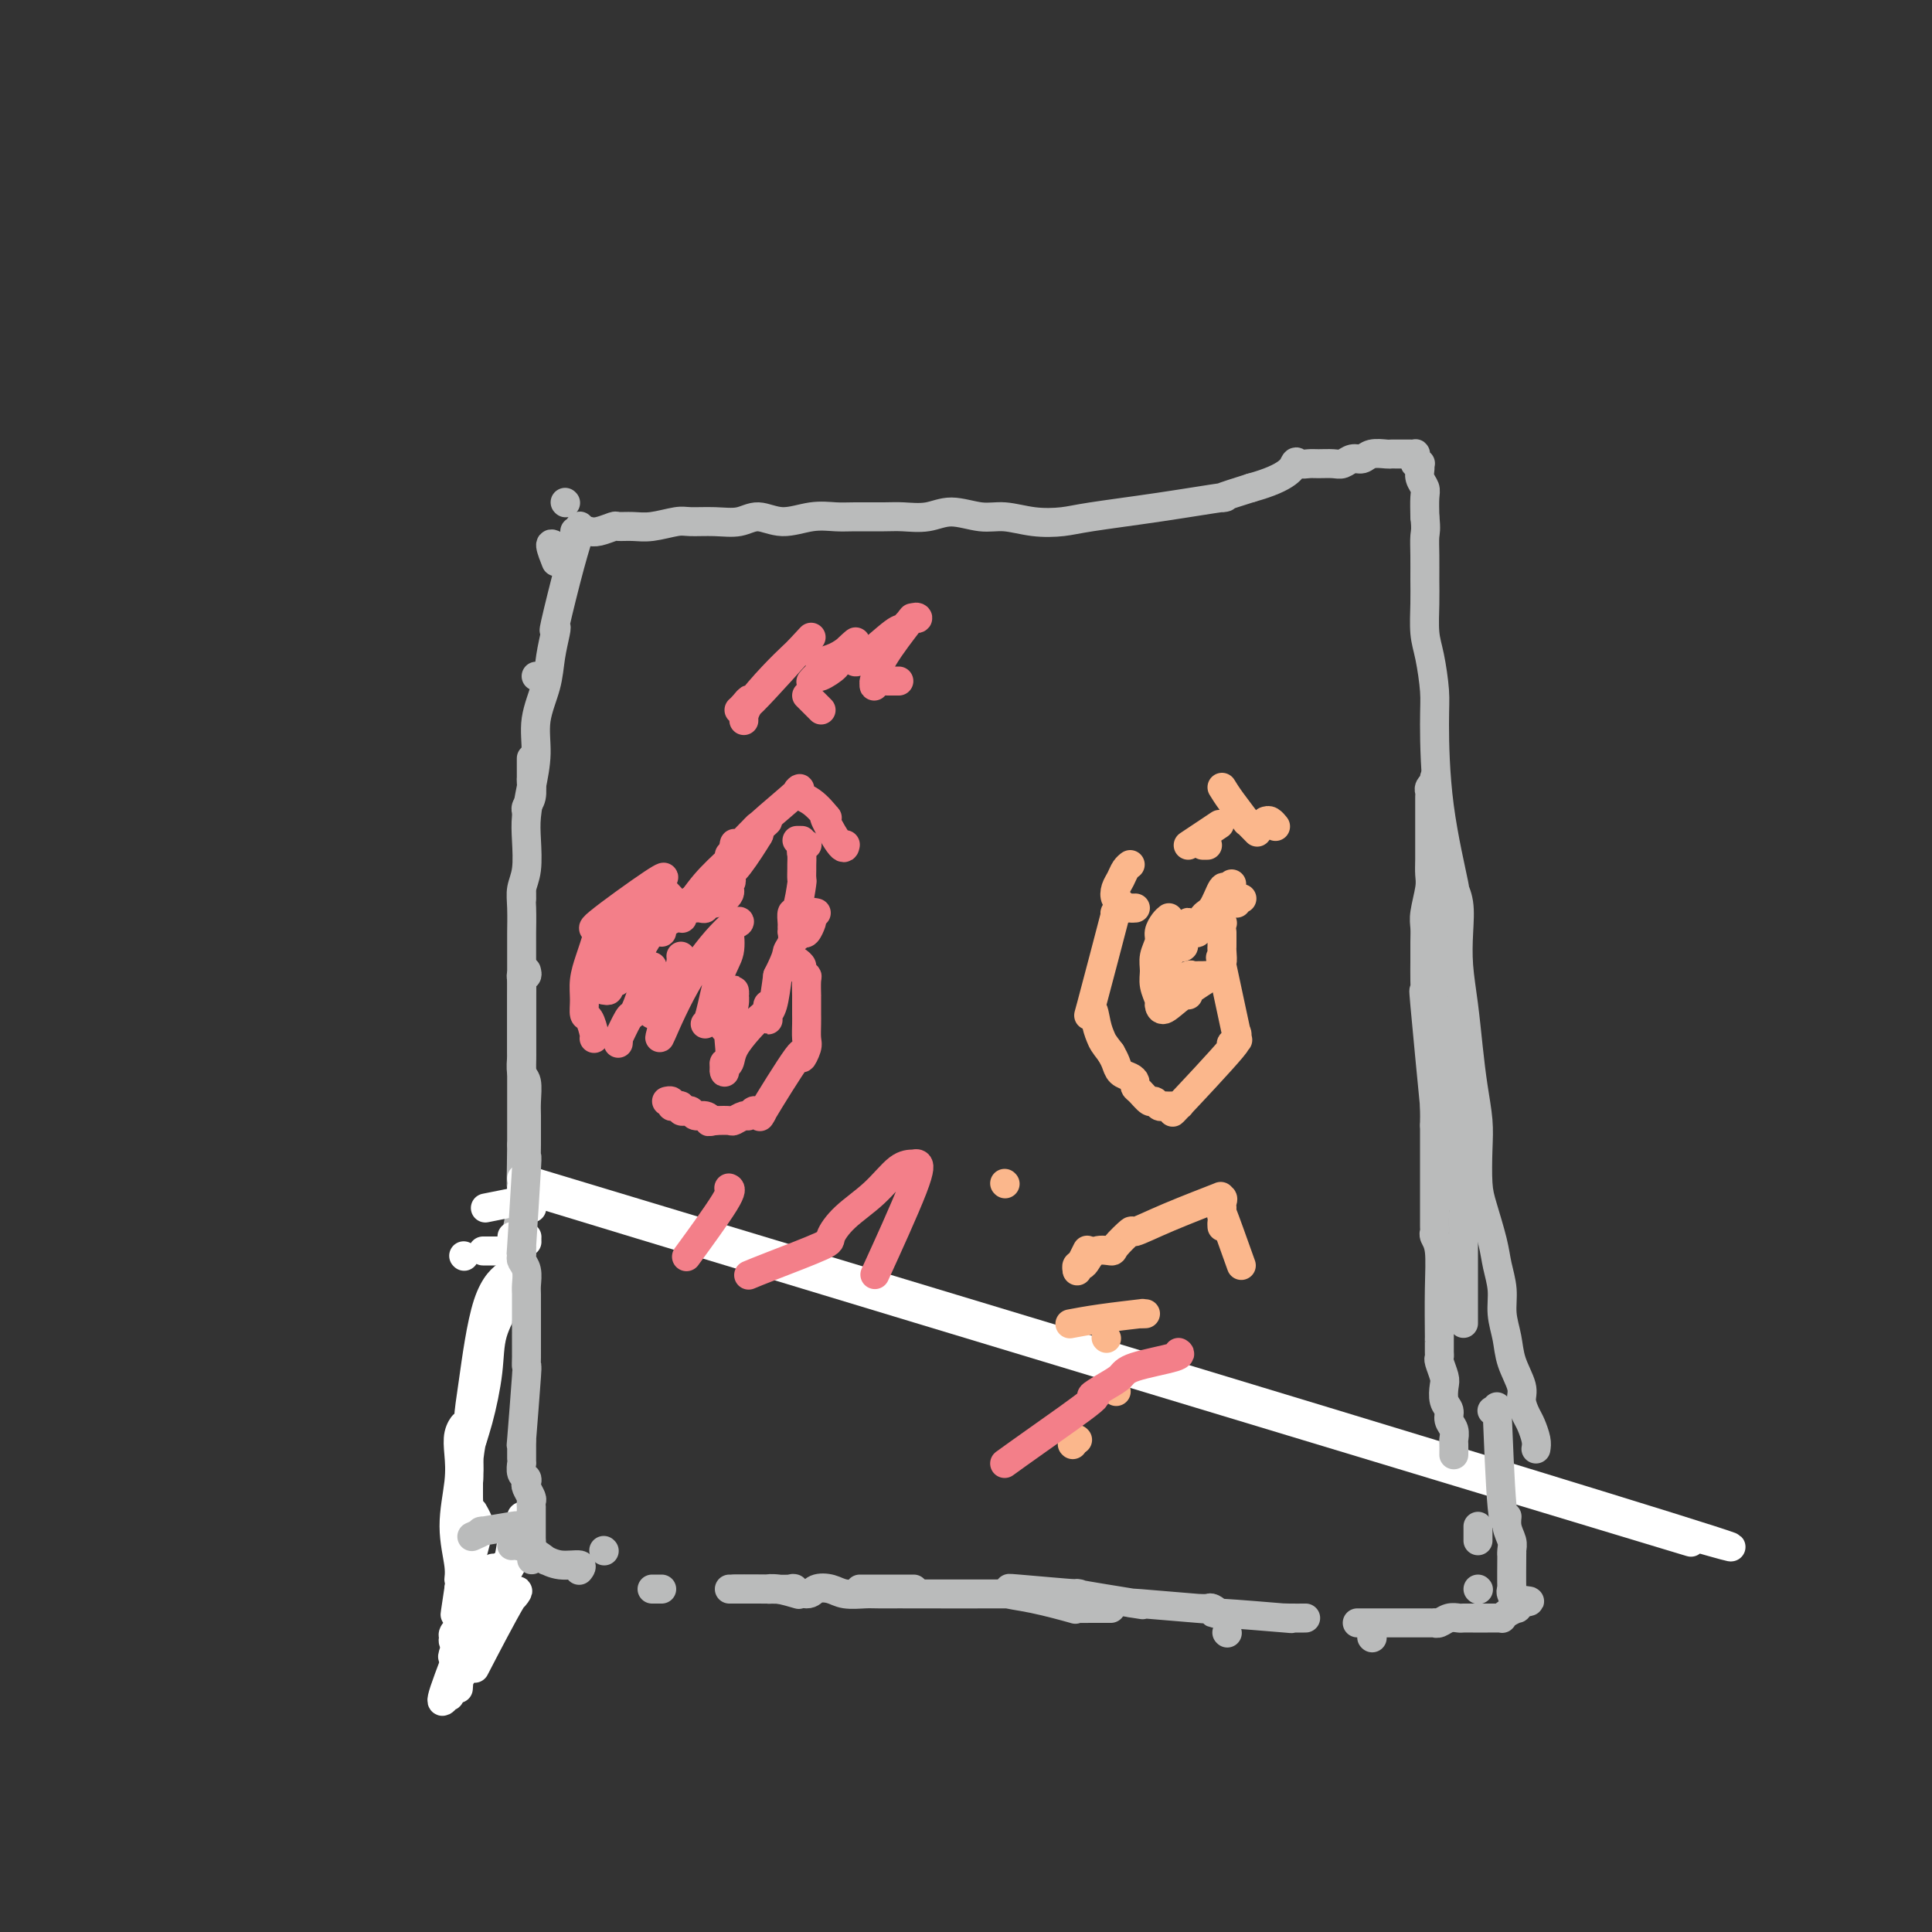<svg viewBox='0 0 400 400' version='1.1' xmlns='http://www.w3.org/2000/svg' xmlns:xlink='http://www.w3.org/1999/xlink'><rect x="0" y="0" width="400" height="400" fill="#333333" stroke="none"/><g fill='none' stroke='#BABBBB' stroke-width='6' stroke-linecap='round' stroke-linejoin='round'><path d='M119,110c0.432,0.112 0.865,0.224 1,0c0.135,-0.224 -0.027,-0.786 0,-1c0.027,-0.214 0.243,-0.082 0,1c-0.243,1.082 -0.944,3.113 -2,7c-1.056,3.887 -2.467,9.629 -3,12c-0.533,2.371 -0.189,1.370 0,1c0.189,-0.370 0.223,-0.110 0,1c-0.223,1.110 -0.704,3.072 -1,5c-0.296,1.928 -0.409,3.824 -1,6c-0.591,2.176 -1.661,4.631 -2,7c-0.339,2.369 0.054,4.650 0,7c-0.054,2.350 -0.554,4.768 -1,7c-0.446,2.232 -0.837,4.279 -1,6c-0.163,1.721 -0.096,3.117 0,5c0.096,1.883 0.222,4.254 0,6c-0.222,1.746 -0.792,2.869 -1,4c-0.208,1.131 -0.056,2.271 0,4c0.056,1.729 0.015,4.047 0,5c-0.015,0.953 -0.004,0.539 0,2c0.004,1.461 0.001,4.796 0,6c-0.001,1.204 -0.000,0.278 0,2c0.000,1.722 0.000,6.093 0,8c-0.000,1.907 -0.000,1.349 0,2c0.000,0.651 0.000,2.512 0,4c-0.000,1.488 -0.000,2.605 0,4c0.000,1.395 0.000,3.068 0,5c-0.000,1.932 -0.000,4.123 0,6c0.000,1.877 0.000,3.438 0,5'/><path d='M108,237c-0.166,11.956 -0.080,7.846 0,7c0.080,-0.846 0.155,1.571 0,4c-0.155,2.429 -0.538,4.868 -1,7c-0.462,2.132 -1.002,3.955 -1,5c0.002,1.045 0.548,1.311 0,3c-0.548,1.689 -2.188,4.800 -3,7c-0.812,2.200 -0.796,3.487 -1,5c-0.204,1.513 -0.628,3.251 -1,5c-0.372,1.749 -0.692,3.507 -1,5c-0.308,1.493 -0.604,2.720 -1,4c-0.396,1.280 -0.891,2.614 -1,4c-0.109,1.386 0.167,2.824 0,4c-0.167,1.176 -0.777,2.090 -1,3c-0.223,0.910 -0.060,1.815 0,3c0.060,1.185 0.017,2.650 0,4c-0.017,1.350 -0.008,2.583 0,4c0.008,1.417 0.016,3.017 0,4c-0.016,0.983 -0.057,1.351 0,2c0.057,0.649 0.212,1.581 0,3c-0.212,1.419 -0.793,3.325 -1,5c-0.207,1.675 -0.041,3.120 0,4c0.041,0.880 -0.041,1.195 0,2c0.041,0.805 0.207,2.099 0,3c-0.207,0.901 -0.788,1.409 -1,2c-0.212,0.591 -0.057,1.265 0,2c0.057,0.735 0.015,1.531 0,2c-0.015,0.469 -0.004,0.610 0,1c0.004,0.390 0.001,1.028 0,1c-0.001,-0.028 -0.000,-0.722 0,-1c0.000,-0.278 0.000,-0.139 0,0'/><path d='M117,104c0.000,0.000 0.100,0.100 0.1,0.1'/><path d='M120,111c0.347,-0.414 0.693,-0.829 1,-1c0.307,-0.171 0.574,-0.099 1,0c0.426,0.099 1.011,0.224 2,0c0.989,-0.224 2.383,-0.796 3,-1c0.617,-0.204 0.456,-0.041 1,0c0.544,0.041 1.792,-0.042 3,0c1.208,0.042 2.374,0.209 4,0c1.626,-0.209 3.711,-0.793 5,-1c1.289,-0.207 1.781,-0.037 3,0c1.219,0.037 3.164,-0.061 5,0c1.836,0.061 3.562,0.279 5,0c1.438,-0.279 2.587,-1.056 4,-1c1.413,0.056 3.088,0.943 5,1c1.912,0.057 4.061,-0.717 6,-1c1.939,-0.283 3.669,-0.074 5,0c1.331,0.074 2.261,0.015 4,0c1.739,-0.015 4.285,0.014 6,0c1.715,-0.014 2.600,-0.071 4,0c1.400,0.071 3.317,0.271 5,0c1.683,-0.271 3.132,-1.014 5,-1c1.868,0.014 4.155,0.786 6,1c1.845,0.214 3.248,-0.130 5,0c1.752,0.130 3.853,0.735 6,1c2.147,0.265 4.339,0.192 6,0c1.661,-0.192 2.790,-0.502 6,-1c3.210,-0.498 8.499,-1.185 14,-2c5.501,-0.815 11.212,-1.758 13,-2c1.788,-0.242 -0.346,0.217 0,0c0.346,-0.217 3.173,-1.108 6,-2'/><path d='M259,101c8.038,-2.215 8.633,-4.254 9,-5c0.367,-0.746 0.507,-0.199 1,0c0.493,0.199 1.339,0.049 2,0c0.661,-0.049 1.136,0.002 2,0c0.864,-0.002 2.117,-0.057 3,0c0.883,0.057 1.396,0.225 2,0c0.604,-0.225 1.300,-0.845 2,-1c0.700,-0.155 1.406,0.155 2,0c0.594,-0.155 1.076,-0.773 2,-1c0.924,-0.227 2.289,-0.061 3,0c0.711,0.061 0.768,0.016 1,0c0.232,-0.016 0.640,-0.004 1,0c0.360,0.004 0.671,0.000 1,0c0.329,-0.000 0.677,0.003 1,0c0.323,-0.003 0.621,-0.011 1,0c0.379,0.011 0.837,0.042 1,0c0.163,-0.042 0.029,-0.155 0,0c-0.029,0.155 0.045,0.580 0,1c-0.045,0.420 -0.209,0.836 0,1c0.209,0.164 0.792,0.075 1,0c0.208,-0.075 0.042,-0.135 0,0c-0.042,0.135 0.041,0.464 0,1c-0.041,0.536 -0.207,1.278 0,2c0.207,0.722 0.786,1.425 1,2c0.214,0.575 0.061,1.021 0,2c-0.061,0.979 -0.031,2.489 0,4'/><path d='M295,107c0.309,2.740 0.082,3.089 0,4c-0.082,0.911 -0.019,2.383 0,4c0.019,1.617 -0.005,3.381 0,5c0.005,1.619 0.040,3.095 0,5c-0.040,1.905 -0.154,4.239 0,6c0.154,1.761 0.575,2.947 1,5c0.425,2.053 0.855,4.971 1,7c0.145,2.029 0.004,3.167 0,7c-0.004,3.833 0.129,10.361 1,17c0.871,6.639 2.481,13.389 3,16c0.519,2.611 -0.054,1.083 0,1c0.054,-0.083 0.736,1.280 1,3c0.264,1.720 0.112,3.798 0,6c-0.112,2.202 -0.184,4.527 0,7c0.184,2.473 0.624,5.092 1,8c0.376,2.908 0.689,6.105 1,9c0.311,2.895 0.621,5.489 1,8c0.379,2.511 0.826,4.940 1,7c0.174,2.060 0.074,3.750 0,6c-0.074,2.250 -0.121,5.059 0,7c0.121,1.941 0.410,3.015 1,5c0.590,1.985 1.482,4.883 2,7c0.518,2.117 0.662,3.454 1,5c0.338,1.546 0.869,3.303 1,5c0.131,1.697 -0.137,3.335 0,5c0.137,1.665 0.681,3.356 1,5c0.319,1.644 0.414,3.240 1,5c0.586,1.760 1.663,3.682 2,5c0.337,1.318 -0.067,2.030 0,3c0.067,0.970 0.606,2.198 1,3c0.394,0.802 0.645,1.177 1,2c0.355,0.823 0.816,2.092 1,3c0.184,0.908 0.092,1.454 0,2'/></g>
<g fill='none' stroke='#FFFFFF' stroke-width='6' stroke-linecap='round' stroke-linejoin='round'><path d='M108,244c79.949,24.132 159.898,48.265 208,63c48.102,14.735 64.357,20.073 0,1c-64.357,-19.073 -209.327,-62.558 -208,-62c1.327,0.558 148.951,45.159 208,63c59.049,17.841 29.525,8.920 0,0'/><path d='M107,262c0.115,0.424 0.230,0.848 0,1c-0.230,0.152 -0.806,0.030 -1,0c-0.194,-0.030 -0.005,0.030 0,1c0.005,0.970 -0.174,2.850 -1,5c-0.826,2.150 -2.298,4.571 -3,7c-0.702,2.429 -0.633,4.865 -1,8c-0.367,3.135 -1.170,6.968 -2,10c-0.830,3.032 -1.686,5.262 -2,7c-0.314,1.738 -0.084,2.984 0,4c0.084,1.016 0.022,1.803 0,2c-0.022,0.197 -0.006,-0.195 0,0c0.006,0.195 0.001,0.976 0,1c-0.001,0.024 0.002,-0.709 0,-1c-0.002,-0.291 -0.007,-0.139 0,-1c0.007,-0.861 0.027,-2.736 0,-5c-0.027,-2.264 -0.101,-4.919 0,-7c0.101,-2.081 0.377,-3.588 1,-8c0.623,-4.412 1.595,-11.728 3,-16c1.405,-4.272 3.245,-5.501 4,-6c0.755,-0.499 0.424,-0.270 0,0c-0.424,0.270 -0.942,0.581 -1,1c-0.058,0.419 0.345,0.947 0,2c-0.345,1.053 -1.436,2.631 -2,5c-0.564,2.369 -0.600,5.529 -1,9c-0.400,3.471 -1.165,7.254 -2,11c-0.835,3.746 -1.740,7.456 -2,11c-0.260,3.544 0.124,6.922 0,10c-0.124,3.078 -0.755,5.856 -1,8c-0.245,2.144 -0.104,3.654 0,5c0.104,1.346 0.173,2.527 0,3c-0.173,0.473 -0.586,0.236 -1,0'/><path d='M95,329c-1.542,10.154 -0.395,3.039 0,0c0.395,-3.039 0.040,-2.003 0,-2c-0.040,0.003 0.237,-1.028 0,-3c-0.237,-1.972 -0.988,-4.887 -1,-8c-0.012,-3.113 0.714,-6.424 1,-9c0.286,-2.576 0.133,-4.416 0,-6c-0.133,-1.584 -0.246,-2.913 0,-4c0.246,-1.087 0.851,-1.934 1,-2c0.149,-0.066 -0.156,0.648 0,2c0.156,1.352 0.775,3.341 1,5c0.225,1.659 0.057,2.986 0,5c-0.057,2.014 -0.001,4.714 0,7c0.001,2.286 -0.052,4.158 0,6c0.052,1.842 0.210,3.654 0,5c-0.210,1.346 -0.789,2.228 -1,3c-0.211,0.772 -0.053,1.436 0,2c0.053,0.564 0.000,1.029 0,1c-0.000,-0.029 0.053,-0.553 0,-1c-0.053,-0.447 -0.210,-0.818 0,-1c0.210,-0.182 0.788,-0.175 1,-1c0.212,-0.825 0.057,-2.480 0,-4c-0.057,-1.520 -0.015,-2.904 0,-4c0.015,-1.096 0.004,-1.905 0,-2c-0.004,-0.095 -0.001,0.524 0,1c0.001,0.476 0.000,0.809 0,1c-0.000,0.191 -0.000,0.239 0,1c0.000,0.761 0.000,2.235 0,3c-0.000,0.765 -0.000,0.821 0,1c0.000,0.179 0.000,0.480 0,1c-0.000,0.520 -0.000,1.260 0,2'/><path d='M97,328c-0.000,1.466 -0.001,1.131 0,1c0.001,-0.131 0.003,-0.057 0,0c-0.003,0.057 -0.011,0.096 0,0c0.011,-0.096 0.043,-0.329 0,-1c-0.043,-0.671 -0.159,-1.782 0,-3c0.159,-1.218 0.594,-2.545 1,-4c0.406,-1.455 0.784,-3.040 1,-4c0.216,-0.960 0.269,-1.295 0,-2c-0.269,-0.705 -0.860,-1.778 -1,-2c-0.140,-0.222 0.173,0.409 0,1c-0.173,0.591 -0.831,1.143 -1,2c-0.169,0.857 0.151,2.020 0,4c-0.151,1.980 -0.772,4.778 -1,7c-0.228,2.222 -0.061,3.867 0,5c0.061,1.133 0.018,1.752 0,2c-0.018,0.248 -0.009,0.124 0,0'/><path d='M98,329c-0.030,-0.053 -0.061,-0.106 0,0c0.061,0.106 0.212,0.371 0,1c-0.212,0.629 -0.789,1.621 -1,3c-0.211,1.379 -0.057,3.144 0,4c0.057,0.856 0.015,0.802 0,1c-0.015,0.198 -0.004,0.649 0,1c0.004,0.351 0.001,0.603 0,1c-0.001,0.397 -0.000,0.941 0,1c0.000,0.059 -0.000,-0.366 0,-1c0.000,-0.634 0.001,-1.477 0,-2c-0.001,-0.523 -0.004,-0.727 0,-1c0.004,-0.273 0.016,-0.617 0,-1c-0.016,-0.383 -0.061,-0.807 0,-1c0.061,-0.193 0.226,-0.154 0,0c-0.226,0.154 -0.845,0.424 -1,1c-0.155,0.576 0.155,1.458 0,2c-0.155,0.542 -0.774,0.745 -1,1c-0.226,0.255 -0.061,0.562 0,1c0.061,0.438 0.016,1.007 0,1c-0.016,-0.007 -0.004,-0.590 0,-1c0.004,-0.410 0.001,-0.646 0,-1c-0.001,-0.354 -0.000,-0.826 0,-1c0.000,-0.174 0.000,-0.050 0,0c-0.000,0.050 -0.000,0.025 0,0'/><path d='M95,338c-0.323,0.089 -0.132,1.311 0,2c0.132,0.689 0.203,0.845 0,1c-0.203,0.155 -0.682,0.308 -1,1c-0.318,0.692 -0.477,1.923 0,0c0.477,-1.923 1.588,-6.999 2,-9c0.412,-2.001 0.124,-0.929 0,0c-0.124,0.929 -0.086,1.713 0,1c0.086,-0.713 0.219,-2.923 0,0c-0.219,2.923 -0.790,10.979 -1,14c-0.210,3.021 -0.060,1.006 0,0c0.060,-1.006 0.030,-1.003 0,-1'/><path d='M95,347c0.357,1.228 1.748,-2.701 2,-4c0.252,-1.299 -0.637,0.032 0,-1c0.637,-1.032 2.800,-4.427 4,-7c1.200,-2.573 1.436,-4.324 2,-6c0.564,-1.676 1.457,-3.276 2,-5c0.543,-1.724 0.735,-3.571 1,-5c0.265,-1.429 0.604,-2.439 1,-3c0.396,-0.561 0.851,-0.674 1,-1c0.149,-0.326 -0.008,-0.866 0,-1c0.008,-0.134 0.182,0.137 0,1c-0.182,0.863 -0.721,2.318 -2,6c-1.279,3.682 -3.298,9.591 -4,12c-0.702,2.409 -0.087,1.318 0,1c0.087,-0.318 -0.355,0.135 -1,1c-0.645,0.865 -1.494,2.140 -2,3c-0.506,0.860 -0.670,1.306 -1,2c-0.330,0.694 -0.826,1.638 -1,2c-0.174,0.362 -0.028,0.142 0,0c0.028,-0.142 -0.064,-0.206 0,-1c0.064,-0.794 0.285,-2.317 0,-2c-0.285,0.317 -1.076,2.476 1,-1c2.076,-3.476 7.019,-12.586 9,-16c1.981,-3.414 1.001,-1.132 0,0c-1.001,1.132 -2.022,1.114 -4,3c-1.978,1.886 -4.911,5.677 -6,7c-1.089,1.323 -0.333,0.179 0,0c0.333,-0.179 0.244,0.606 0,1c-0.244,0.394 -0.641,0.398 -1,1c-0.359,0.602 -0.679,1.801 -1,3'/><path d='M95,337c-1.796,2.506 -0.287,1.272 0,1c0.287,-0.272 -0.649,0.418 -1,1c-0.351,0.582 -0.117,1.058 0,1c0.117,-0.058 0.119,-0.648 0,-1c-0.119,-0.352 -0.358,-0.465 0,-1c0.358,-0.535 1.312,-1.490 2,-3c0.688,-1.510 1.109,-3.574 2,-5c0.891,-1.426 2.252,-2.212 3,-3c0.748,-0.788 0.883,-1.577 1,-2c0.117,-0.423 0.218,-0.480 0,0c-0.218,0.480 -0.753,1.499 -2,4c-1.247,2.501 -3.207,6.486 -4,8c-0.793,1.514 -0.419,0.559 0,0c0.419,-0.559 0.883,-0.722 0,2c-0.883,2.722 -3.114,8.329 -4,11c-0.886,2.671 -0.427,2.406 0,2c0.427,-0.406 0.823,-0.954 1,-1c0.177,-0.046 0.136,0.409 0,0c-0.136,-0.409 -0.367,-1.680 0,-3c0.367,-1.320 1.331,-2.687 2,-4c0.669,-1.313 1.044,-2.571 2,-4c0.956,-1.429 2.493,-3.027 3,-4c0.507,-0.973 -0.014,-1.319 1,-2c1.014,-0.681 3.565,-1.696 5,-3c1.435,-1.304 1.756,-2.896 0,0c-1.756,2.896 -5.588,10.280 -7,13c-1.412,2.720 -0.403,0.777 0,0c0.403,-0.777 0.202,-0.389 0,0'/><path d='M110,248c0.000,0.000 0.100,0.100 0.1,0.1'/><path d='M96,260c0.000,0.000 0.100,0.100 0.1,0.1'/><path d='M109,257c0.000,0.000 0.100,0.100 0.1,0.1'/><path d='M106,256c0.000,0.000 0.100,0.100 0.1,0.1'/><path d='M100,259c0.339,0.000 0.679,0.000 1,0c0.321,0.000 0.625,0.000 1,0c0.375,0.000 0.821,0.000 1,0c0.179,0.000 0.089,0.000 0,0'/><path d='M108,255c0.000,0.000 0.100,0.100 0.1,0.1'/><path d='M111,248c-1.556,0.311 -3.111,0.622 -5,1c-1.889,0.378 -4.111,0.822 -5,1c-0.889,0.178 -0.444,0.089 0,0'/><path d='M107,257c0.000,-0.417 0.000,-0.833 0,-1c0.000,-0.167 0.000,-0.083 0,0'/><path d='M107,249c-0.417,0.000 -0.833,0.000 -1,0c-0.167,0.000 -0.083,0.000 0,0'/><path d='M111,245c-0.417,0.417 -0.833,0.833 -1,1c-0.167,0.167 -0.083,0.083 0,0'/><path d='M110,248c0.422,0.000 0.844,0.000 1,0c0.156,0.000 0.044,0.000 0,0c-0.044,-0.000 -0.022,0.000 0,0'/><path d='M110,250c0.000,0.000 0.100,0.100 0.1,0.1'/><path d='M109,256c0.000,0.000 0.100,0.100 0.1,0.1'/></g>
<g fill='none' stroke='#BABBBB' stroke-width='6' stroke-linecap='round' stroke-linejoin='round'><path d='M115,113c-0.536,-0.339 -1.071,-0.679 -1,0c0.071,0.679 0.750,2.375 1,3c0.250,0.625 0.071,0.179 0,0c-0.071,-0.179 -0.036,-0.089 0,0'/><path d='M111,140c0.000,0.000 0.000,0.000 0,0c0.000,0.000 0.000,0.000 0,0'/><path d='M110,157c0.001,0.367 0.001,0.735 0,1c-0.001,0.265 -0.004,0.428 0,1c0.004,0.572 0.015,1.555 0,2c-0.015,0.445 -0.057,0.354 0,1c0.057,0.646 0.211,2.029 0,3c-0.211,0.971 -0.788,1.531 -1,2c-0.212,0.469 -0.061,0.848 0,1c0.061,0.152 0.030,0.076 0,0'/><path d='M108,185c0.000,0.417 0.000,0.833 0,1c0.000,0.167 0.000,0.083 0,0'/><path d='M109,201c0.113,0.428 0.226,0.855 0,1c-0.226,0.145 -0.793,0.006 -1,0c-0.207,-0.006 -0.056,0.121 0,1c0.056,0.879 0.015,2.512 0,3c-0.015,0.488 -0.004,-0.168 0,0c0.004,0.168 0.001,1.160 0,2c-0.001,0.840 0.000,1.529 0,2c-0.000,0.471 -0.001,0.725 0,1c0.001,0.275 0.004,0.571 0,2c-0.004,1.429 -0.015,3.989 0,5c0.015,1.011 0.057,0.472 0,1c-0.057,0.528 -0.211,2.123 0,3c0.211,0.877 0.789,1.038 1,2c0.211,0.962 0.056,2.727 0,4c-0.056,1.273 -0.014,2.056 0,3c0.014,0.944 0.000,2.051 0,3c-0.000,0.949 0.014,1.741 0,3c-0.014,1.259 -0.056,2.986 0,3c0.056,0.014 0.211,-1.686 0,2c-0.211,3.686 -0.788,12.756 -1,16c-0.212,3.244 -0.058,0.661 0,0c0.058,-0.661 0.019,0.598 0,1c-0.019,0.402 -0.019,-0.054 0,0c0.019,0.054 0.058,0.618 0,1c-0.058,0.382 -0.212,0.580 0,1c0.212,0.420 0.789,1.060 1,2c0.211,0.940 0.057,2.180 0,3c-0.057,0.820 -0.015,1.221 0,2c0.015,0.779 0.004,1.937 0,3c-0.004,1.063 -0.002,2.032 0,3'/><path d='M109,274c0.000,11.586 0.001,4.051 0,2c-0.001,-2.051 -0.004,1.380 0,3c0.004,1.620 0.015,1.427 0,2c-0.015,0.573 -0.057,1.912 0,2c0.057,0.088 0.211,-1.073 0,2c-0.211,3.073 -0.789,10.382 -1,13c-0.211,2.618 -0.057,0.547 0,0c0.057,-0.547 0.015,0.432 0,1c-0.015,0.568 -0.004,0.725 0,1c0.004,0.275 0.000,0.669 0,1c-0.000,0.331 0.004,0.599 0,1c-0.004,0.401 -0.015,0.934 0,1c0.015,0.066 0.056,-0.334 0,0c-0.056,0.334 -0.207,1.403 0,2c0.207,0.597 0.774,0.723 1,1c0.226,0.277 0.113,0.705 0,1c-0.113,0.295 -0.226,0.456 0,1c0.226,0.544 0.793,1.469 1,2c0.207,0.531 0.056,0.667 0,1c-0.056,0.333 -0.015,0.862 0,1c0.015,0.138 0.004,-0.117 0,0c-0.004,0.117 -0.001,0.605 0,1c0.001,0.395 0.000,0.696 0,1c-0.000,0.304 -0.000,0.609 0,1c0.000,0.391 0.000,0.868 0,1c-0.000,0.132 -0.000,-0.080 0,0c0.000,0.080 0.000,0.451 0,1c-0.000,0.549 -0.000,1.274 0,2'/><path d='M110,319c0.155,7.190 0.042,2.667 0,1c-0.042,-1.667 -0.012,-0.476 0,0c0.012,0.476 0.006,0.238 0,0'/><path d='M110,320c0.000,0.000 0.100,0.100 0.1,0.1'/><path d='M125,321c0.000,0.000 0.100,0.100 0.1,0.1'/><path d='M152,329c1.299,-0.010 2.598,-0.020 5,0c2.402,0.020 5.907,0.071 7,0c1.093,-0.071 -0.225,-0.264 0,0c0.225,0.264 1.993,0.985 3,1c1.007,0.015 1.253,-0.675 2,-1c0.747,-0.325 1.995,-0.283 3,0c1.005,0.283 1.768,0.808 3,1c1.232,0.192 2.932,0.052 4,0c1.068,-0.052 1.504,-0.014 3,0c1.496,0.014 4.051,0.006 4,0c-0.051,-0.006 -2.709,-0.008 2,0c4.709,0.008 16.785,0.027 21,0c4.215,-0.027 0.571,-0.098 0,0c-0.571,0.098 1.933,0.366 5,1c3.067,0.634 6.699,1.634 8,2c1.301,0.366 0.272,0.098 0,0c-0.272,-0.098 0.215,-0.026 1,0c0.785,0.026 1.870,0.007 3,0c1.130,-0.007 2.304,-0.002 3,0c0.696,0.002 0.913,0.001 1,0c0.087,-0.001 0.043,-0.000 0,0'/><path d='M254,338c0.000,0.000 0.100,0.100 0.1,0.1'/><path d='M284,339c0.000,0.000 0.100,0.100 0.1,0.1'/><path d='M107,316c0.273,-0.121 0.545,-0.242 -1,0c-1.545,0.242 -4.909,0.848 -6,1c-1.091,0.152 0.091,-0.152 0,0c-0.091,0.152 -1.455,0.758 -2,1c-0.545,0.242 -0.273,0.121 0,0'/><path d='M106,320c-0.048,0.013 -0.095,0.027 0,0c0.095,-0.027 0.334,-0.094 1,0c0.666,0.094 1.759,0.350 3,1c1.241,0.650 2.630,1.695 3,2c0.370,0.305 -0.279,-0.128 0,0c0.279,0.128 1.487,0.818 3,1c1.513,0.182 3.330,-0.143 4,0c0.670,0.143 0.191,0.755 0,1c-0.191,0.245 -0.096,0.122 0,0'/><path d='M135,329c0.311,0.000 0.622,0.000 1,0c0.378,0.000 0.822,0.000 1,0c0.178,0.000 0.089,0.000 0,0'/><path d='M151,329c0.694,0.002 1.388,0.004 3,0c1.612,-0.004 4.141,-0.015 5,0c0.859,0.015 0.048,0.057 0,0c-0.048,-0.057 0.668,-0.211 2,0c1.332,0.211 3.282,0.788 4,1c0.718,0.212 0.205,0.061 0,0c-0.205,-0.061 -0.103,-0.030 0,0'/><path d='M178,329c0.698,0.000 1.396,0.000 3,0c1.604,0.000 4.115,0.000 5,0c0.885,0.000 0.144,0.000 0,0c-0.144,0.000 0.307,0.000 1,0c0.693,0.000 1.626,-0.000 2,0c0.374,0.000 0.187,0.000 0,0'/><path d='M210,329c-1.033,-0.129 -2.065,-0.259 1,0c3.065,0.259 10.228,0.905 12,1c1.772,0.095 -1.848,-0.363 0,0c1.848,0.363 9.164,1.547 12,2c2.836,0.453 1.193,0.174 0,0c-1.193,-0.174 -1.934,-0.242 1,0c2.934,0.242 9.545,0.796 12,1c2.455,0.204 0.755,0.059 0,0c-0.755,-0.059 -0.566,-0.031 0,0c0.566,0.031 1.507,0.065 2,0c0.493,-0.065 0.537,-0.228 1,0c0.463,0.228 1.344,0.846 1,1c-0.344,0.154 -1.913,-0.155 1,0c2.913,0.155 10.308,0.774 13,1c2.692,0.226 0.680,0.061 0,0c-0.680,-0.061 -0.029,-0.016 1,0c1.029,0.016 2.437,0.005 3,0c0.563,-0.005 0.282,-0.002 0,0'/><path d='M281,336c0.325,-0.000 0.651,-0.000 1,0c0.349,0.000 0.723,0.000 1,0c0.277,-0.000 0.459,-0.000 1,0c0.541,0.000 1.441,0.000 4,0c2.559,-0.000 6.776,-0.000 8,0c1.224,0.000 -0.545,0.001 -1,0c-0.455,-0.001 0.406,-0.004 1,0c0.594,0.004 0.923,0.015 1,0c0.077,-0.015 -0.097,-0.057 0,0c0.097,0.057 0.463,0.211 1,0c0.537,-0.211 1.243,-0.789 2,-1c0.757,-0.211 1.565,-0.057 2,0c0.435,0.057 0.497,0.015 1,0c0.503,-0.015 1.448,-0.004 2,0c0.552,0.004 0.712,0.001 1,0c0.288,-0.001 0.704,0.000 1,0c0.296,-0.000 0.473,-0.003 1,0c0.527,0.003 1.402,0.011 2,0c0.598,-0.011 0.917,-0.041 1,0c0.083,0.041 -0.069,0.152 0,0c0.069,-0.152 0.359,-0.566 1,-1c0.641,-0.434 1.634,-0.886 2,-1c0.366,-0.114 0.105,0.110 0,0c-0.105,-0.110 -0.052,-0.555 0,-1'/><path d='M314,332c5.166,-0.693 1.580,-0.426 0,-1c-1.580,-0.574 -1.156,-1.988 -1,-2c0.156,-0.012 0.043,1.379 0,0c-0.043,-1.379 -0.015,-5.527 0,-7c0.015,-1.473 0.019,-0.272 0,0c-0.019,0.272 -0.060,-0.385 0,-1c0.060,-0.615 0.223,-1.189 0,-2c-0.223,-0.811 -0.830,-1.858 -1,-3c-0.170,-1.142 0.099,-2.380 0,-2c-0.099,0.380 -0.566,2.379 -1,-2c-0.434,-4.379 -0.834,-15.135 -1,-19c-0.166,-3.865 -0.096,-0.840 0,0c0.096,0.840 0.218,-0.505 0,-1c-0.218,-0.495 -0.777,-0.142 -1,0c-0.223,0.142 -0.112,0.071 0,0'/><path d='M303,274c-0.000,-0.899 -0.000,-1.798 0,-4c0.000,-2.202 0.000,-5.708 0,-7c-0.000,-1.292 -0.000,-0.372 0,0c0.000,0.372 0.000,0.194 0,0c-0.000,-0.194 -0.000,-0.406 0,-1c0.000,-0.594 0.000,-1.572 0,-2c-0.000,-0.428 -0.000,-0.308 0,-1c0.000,-0.692 0.001,-2.198 0,-3c-0.001,-0.802 -0.004,-0.902 0,-1c0.004,-0.098 0.015,-0.196 0,-1c-0.015,-0.804 -0.057,-2.314 0,-3c0.057,-0.686 0.211,-0.547 0,-1c-0.211,-0.453 -0.789,-1.497 -1,-5c-0.211,-3.503 -0.057,-9.466 0,-11c0.057,-1.534 0.015,1.360 0,2c-0.015,0.640 -0.004,-0.974 0,-3c0.004,-2.026 0.002,-4.462 0,-5c-0.002,-0.538 -0.004,0.823 0,1c0.004,0.177 0.015,-0.830 0,-1c-0.015,-0.170 -0.057,0.497 0,0c0.057,-0.497 0.213,-2.157 0,-5c-0.213,-2.843 -0.793,-6.870 -1,-8c-0.207,-1.130 -0.040,0.637 0,0c0.040,-0.637 -0.046,-3.678 0,-5c0.046,-1.322 0.223,-0.923 0,-1c-0.223,-0.077 -0.847,-0.628 -1,-1c-0.153,-0.372 0.165,-0.564 0,-1c-0.165,-0.436 -0.814,-1.118 -1,-2c-0.186,-0.882 0.090,-1.966 0,-3c-0.090,-1.034 -0.545,-2.017 -1,-3'/><path d='M298,199c-0.774,-12.470 -0.207,-6.147 0,-3c0.207,3.147 0.056,3.116 0,-2c-0.056,-5.116 -0.015,-15.318 0,-19c0.015,-3.682 0.004,-0.842 0,0c-0.004,0.842 -0.001,-0.312 0,-1c0.001,-0.688 0.000,-0.911 0,-1c-0.000,-0.089 -0.000,-0.045 0,0'/><path d='M297,161c-0.030,0.447 -0.061,0.893 0,1c0.061,0.107 0.212,-0.126 0,0c-0.212,0.126 -0.789,0.610 -1,1c-0.211,0.390 -0.057,0.685 0,1c0.057,0.315 0.015,0.651 0,1c-0.015,0.349 -0.004,0.713 0,1c0.004,0.287 0.001,0.499 0,1c-0.001,0.501 -0.000,1.292 0,2c0.000,0.708 -0.000,1.334 0,2c0.000,0.666 0.001,1.373 0,2c-0.001,0.627 -0.004,1.176 0,2c0.004,0.824 0.015,1.925 0,3c-0.015,1.075 -0.057,2.124 0,3c0.057,0.876 0.211,1.578 0,3c-0.211,1.422 -0.789,3.565 -1,5c-0.211,1.435 -0.056,2.161 0,3c0.056,0.839 0.013,1.791 0,3c-0.013,1.209 0.004,2.677 0,4c-0.004,1.323 -0.029,2.503 0,4c0.029,1.497 0.113,3.311 0,3c-0.113,-0.311 -0.423,-2.746 0,2c0.423,4.746 1.577,16.672 2,21c0.423,4.328 0.113,1.057 0,0c-0.113,-1.057 -0.031,0.100 0,1c0.031,0.900 0.009,1.543 0,2c-0.009,0.457 -0.004,0.729 0,1'/><path d='M297,233c0.000,11.863 0.000,5.520 0,4c-0.000,-1.520 -0.000,1.785 0,3c0.000,1.215 0.000,0.342 0,1c-0.000,0.658 -0.000,2.848 0,4c0.000,1.152 0.000,1.264 0,2c-0.000,0.736 -0.001,2.094 0,3c0.001,0.906 0.004,1.359 0,2c-0.004,0.641 -0.015,1.471 0,2c0.015,0.529 0.057,0.756 0,1c-0.057,0.244 -0.211,0.506 0,1c0.211,0.494 0.789,1.221 1,3c0.211,1.779 0.057,4.609 0,8c-0.057,3.391 -0.015,7.342 0,9c0.015,1.658 0.004,1.022 0,1c-0.004,-0.022 -0.002,0.570 0,1c0.002,0.430 0.004,0.700 0,1c-0.004,0.300 -0.015,0.632 0,1c0.015,0.368 0.055,0.774 0,1c-0.055,0.226 -0.207,0.273 0,1c0.207,0.727 0.772,2.134 1,3c0.228,0.866 0.117,1.190 0,2c-0.117,0.810 -0.242,2.105 0,3c0.242,0.895 0.849,1.390 1,2c0.151,0.610 -0.156,1.334 0,2c0.156,0.666 0.774,1.275 1,2c0.226,0.725 0.061,1.565 0,2c-0.061,0.435 -0.016,0.463 0,1c0.016,0.537 0.005,1.582 0,2c-0.005,0.418 -0.002,0.209 0,0'/><path d='M306,316c0.000,0.339 0.000,0.679 0,1c0.000,0.321 0.000,0.625 0,1c0.000,0.375 0.000,0.821 0,1c-0.000,0.179 0.000,0.089 0,0'/><path d='M306,329c0.000,0.000 0.100,0.100 0.1,0.1'/></g>
<g fill='none' stroke='#F37F89' stroke-width='6' stroke-linecap='round' stroke-linejoin='round'><path d='M153,175c0.000,0.000 0.100,0.100 0.1,0.1'/><path d='M151,177c-0.117,0.758 -0.235,1.515 0,1c0.235,-0.515 0.822,-2.304 1,-3c0.178,-0.696 -0.053,-0.299 0,0c0.053,0.299 0.390,0.501 1,0c0.610,-0.501 1.491,-1.706 4,-4c2.509,-2.294 6.645,-5.676 8,-7c1.355,-1.324 -0.070,-0.591 0,0c0.070,0.591 1.637,1.039 3,2c1.363,0.961 2.523,2.436 3,3c0.477,0.564 0.271,0.218 0,0c-0.271,-0.218 -0.609,-0.307 0,1c0.609,1.307 2.163,4.010 3,5c0.837,0.990 0.956,0.267 1,0c0.044,-0.267 0.013,-0.076 0,0c-0.013,0.076 -0.006,0.038 0,0'/><path d='M169,189c-0.416,-0.099 -0.832,-0.198 -1,0c-0.168,0.198 -0.087,0.693 0,1c0.087,0.307 0.181,0.426 0,1c-0.181,0.574 -0.637,1.604 -1,2c-0.363,0.396 -0.633,0.158 -1,0c-0.367,-0.158 -0.829,-0.235 -1,0c-0.171,0.235 -0.049,0.781 0,1c0.049,0.219 0.024,0.109 0,0'/><path d='M165,199c0.453,0.338 0.906,0.677 1,1c0.094,0.323 -0.171,0.631 0,1c0.171,0.369 0.778,0.798 1,1c0.222,0.202 0.059,0.176 0,1c-0.059,0.824 -0.016,2.499 0,3c0.016,0.501 0.004,-0.171 0,0c-0.004,0.171 0.000,1.185 0,2c-0.000,0.815 -0.005,1.430 0,2c0.005,0.570 0.019,1.094 0,2c-0.019,0.906 -0.070,2.193 0,3c0.070,0.807 0.262,1.133 0,2c-0.262,0.867 -0.977,2.275 -1,2c-0.023,-0.275 0.646,-2.232 -1,0c-1.646,2.232 -5.607,8.655 -7,11c-1.393,2.345 -0.217,0.613 0,0c0.217,-0.613 -0.523,-0.108 -1,0c-0.477,0.108 -0.690,-0.181 -1,0c-0.310,0.181 -0.719,0.833 -1,1c-0.281,0.167 -0.436,-0.151 -1,0c-0.564,0.151 -1.536,0.771 -2,1c-0.464,0.229 -0.418,0.065 -1,0c-0.582,-0.065 -1.791,-0.033 -3,0'/><path d='M148,232c-1.742,0.374 -1.098,0.311 -1,0c0.098,-0.311 -0.351,-0.868 -1,-1c-0.649,-0.132 -1.498,0.162 -2,0c-0.502,-0.162 -0.656,-0.779 -1,-1c-0.344,-0.221 -0.880,-0.045 -1,0c-0.120,0.045 0.174,-0.039 0,0c-0.174,0.039 -0.816,0.203 -1,0c-0.184,-0.203 0.091,-0.772 0,-1c-0.091,-0.228 -0.546,-0.113 -1,0c-0.454,0.113 -0.905,0.226 -1,0c-0.095,-0.226 0.167,-0.792 0,-1c-0.167,-0.208 -0.762,-0.060 -1,0c-0.238,0.060 -0.119,0.030 0,0'/><path d='M123,215c0.082,-0.096 0.165,-0.191 0,-1c-0.165,-0.809 -0.577,-2.331 -1,-3c-0.423,-0.669 -0.856,-0.485 -1,-1c-0.144,-0.515 0.003,-1.727 0,-3c-0.003,-1.273 -0.156,-2.605 0,-4c0.156,-1.395 0.620,-2.853 1,-4c0.380,-1.147 0.677,-1.982 1,-3c0.323,-1.018 0.674,-2.217 1,-3c0.326,-0.783 0.629,-1.148 0,-1c-0.629,0.148 -2.189,0.809 0,-1c2.189,-1.809 8.128,-6.090 11,-8c2.872,-1.910 2.677,-1.450 2,-1c-0.677,0.450 -1.836,0.890 -2,1c-0.164,0.110 0.667,-0.112 1,0c0.333,0.112 0.166,0.556 0,1'/><path d='M139,186c-0.868,-0.943 -1.735,-1.885 -2,-2c-0.265,-0.115 0.073,0.598 1,2c0.927,1.402 2.442,3.493 3,4c0.558,0.507 0.159,-0.569 0,-1c-0.159,-0.431 -0.080,-0.215 0,0'/><path d='M166,174c-0.417,0.000 -0.833,0.000 -1,0c-0.167,0.000 -0.083,0.000 0,0'/><path d='M151,184c0.087,0.301 0.173,0.601 0,1c-0.173,0.399 -0.606,0.895 -1,1c-0.394,0.105 -0.750,-0.182 -1,0c-0.250,0.182 -0.396,0.833 -1,1c-0.604,0.167 -1.667,-0.151 -2,0c-0.333,0.151 0.065,0.772 0,1c-0.065,0.228 -0.592,0.062 -1,0c-0.408,-0.062 -0.697,-0.021 -1,0c-0.303,0.021 -0.620,0.021 -1,0c-0.380,-0.021 -0.824,-0.064 -1,0c-0.176,0.064 -0.085,0.235 0,0c0.085,-0.235 0.163,-0.877 0,-1c-0.163,-0.123 -0.565,0.273 0,0c0.565,-0.273 2.099,-1.214 4,-2c1.901,-0.786 4.169,-1.415 5,-2c0.831,-0.585 0.226,-1.125 0,-1c-0.226,0.125 -0.073,0.914 0,1c0.073,0.086 0.067,-0.532 0,-1c-0.067,-0.468 -0.193,-0.785 0,-1c0.193,-0.215 0.706,-0.327 2,-2c1.294,-1.673 3.370,-4.907 4,-6c0.630,-1.093 -0.185,-0.047 -1,1'/><path d='M156,174c1.939,-2.399 0.288,-1.395 0,-1c-0.288,0.395 0.789,0.183 1,0c0.211,-0.183 -0.443,-0.335 0,-1c0.443,-0.665 1.984,-1.843 2,-2c0.016,-0.157 -1.491,0.708 -2,1c-0.509,0.292 -0.019,0.012 0,0c0.019,-0.012 -0.434,0.244 -1,1c-0.566,0.756 -1.246,2.013 -2,3c-0.754,0.987 -1.581,1.705 -3,3c-1.419,1.295 -3.431,3.166 -5,5c-1.569,1.834 -2.696,3.630 -4,5c-1.304,1.370 -2.784,2.313 -4,3c-1.216,0.687 -2.168,1.117 -3,2c-0.832,0.883 -1.543,2.218 -2,3c-0.457,0.782 -0.660,1.009 -1,1c-0.340,-0.009 -0.819,-0.255 -1,0c-0.181,0.255 -0.065,1.010 0,1c0.065,-0.010 0.079,-0.786 0,-1c-0.079,-0.214 -0.252,0.135 0,0c0.252,-0.135 0.929,-0.753 1,-1c0.071,-0.247 -0.465,-0.124 -1,0'/><path d='M131,196c-4.513,3.958 -1.797,0.854 -1,0c0.797,-0.854 -0.326,0.542 -1,1c-0.674,0.458 -0.899,-0.021 -1,0c-0.101,0.021 -0.079,0.542 0,1c0.079,0.458 0.213,0.854 0,1c-0.213,0.146 -0.775,0.042 -1,0c-0.225,-0.042 -0.112,-0.021 0,0'/><path d='M135,188c0.701,-0.588 1.402,-1.175 -1,1c-2.402,2.175 -7.909,7.113 -10,9c-2.091,1.887 -0.768,0.722 0,0c0.768,-0.722 0.980,-1.003 1,-1c0.020,0.003 -0.152,0.288 0,0c0.152,-0.288 0.629,-1.149 1,-2c0.371,-0.851 0.635,-1.691 1,-2c0.365,-0.309 0.830,-0.086 1,0c0.170,0.086 0.046,0.037 0,0c-0.046,-0.037 -0.012,-0.061 0,0c0.012,0.061 0.003,0.209 0,0c-0.003,-0.209 -0.001,-0.774 0,-1c0.001,-0.226 0.000,-0.113 0,0'/><path d='M125,205c0.448,0.077 0.896,0.153 1,0c0.104,-0.153 -0.135,-0.537 0,-1c0.135,-0.463 0.645,-1.007 1,-1c0.355,0.007 0.554,0.565 1,0c0.446,-0.565 1.139,-2.254 3,-5c1.861,-2.746 4.891,-6.550 6,-8c1.109,-1.450 0.297,-0.546 0,0c-0.297,0.546 -0.080,0.734 0,1c0.080,0.266 0.021,0.610 0,1c-0.021,0.390 -0.006,0.826 0,1c0.006,0.174 0.003,0.087 0,0'/><path d='M128,216c0.054,-0.539 0.109,-1.078 0,-1c-0.109,0.078 -0.380,0.773 0,0c0.380,-0.773 1.411,-3.013 2,-4c0.589,-0.987 0.736,-0.722 1,-1c0.264,-0.278 0.645,-1.098 1,-2c0.355,-0.902 0.684,-1.885 1,-3c0.316,-1.115 0.621,-2.363 1,-3c0.379,-0.637 0.834,-0.662 1,-1c0.166,-0.338 0.045,-0.989 0,-1c-0.045,-0.011 -0.012,0.617 0,1c0.012,0.383 0.003,0.522 0,1c-0.003,0.478 -0.000,1.296 0,2c0.000,0.704 -0.002,1.296 0,2c0.002,0.704 0.008,1.521 0,2c-0.008,0.479 -0.031,0.620 0,1c0.031,0.380 0.115,0.999 0,1c-0.115,0.001 -0.431,-0.618 0,-1c0.431,-0.382 1.608,-0.529 2,-1c0.392,-0.471 -0.001,-1.266 0,-2c0.001,-0.734 0.394,-1.408 1,-2c0.606,-0.592 1.423,-1.103 2,-2c0.577,-0.897 0.914,-2.180 1,-3c0.086,-0.820 -0.080,-1.179 0,-1c0.080,0.179 0.406,0.894 0,2c-0.406,1.106 -1.545,2.602 -2,3c-0.455,0.398 -0.228,-0.301 0,-1'/><path d='M139,202c-0.244,0.801 0.146,1.305 0,2c-0.146,0.695 -0.828,1.583 -1,3c-0.172,1.417 0.165,3.363 0,4c-0.165,0.637 -0.833,-0.037 -1,0c-0.167,0.037 0.168,0.783 0,2c-0.168,1.217 -0.837,2.903 0,1c0.837,-1.903 3.181,-7.395 6,-12c2.819,-4.605 6.114,-8.323 8,-10c1.886,-1.677 2.363,-1.313 2,-1c-0.363,0.313 -1.567,0.575 -2,1c-0.433,0.425 -0.094,1.014 0,1c0.094,-0.014 -0.055,-0.631 0,0c0.055,0.631 0.316,2.509 0,4c-0.316,1.491 -1.208,2.596 -2,5c-0.792,2.404 -1.482,6.109 -2,8c-0.518,1.891 -0.862,1.969 -1,2c-0.138,0.031 -0.069,0.016 0,0'/><path d='M150,213c0.422,0.092 0.844,0.185 1,0c0.156,-0.185 0.046,-0.647 0,-1c-0.046,-0.353 -0.026,-0.597 0,-1c0.026,-0.403 0.060,-0.965 0,-2c-0.060,-1.035 -0.212,-2.541 0,-3c0.212,-0.459 0.790,0.130 1,0c0.210,-0.130 0.053,-0.979 0,-1c-0.053,-0.021 -0.000,0.788 0,1c0.000,0.212 -0.051,-0.171 0,0c0.051,0.171 0.206,0.896 0,2c-0.206,1.104 -0.773,2.585 -1,4c-0.227,1.415 -0.113,2.762 0,4c0.113,1.238 0.226,2.367 0,3c-0.226,0.633 -0.789,0.770 -1,1c-0.211,0.230 -0.069,0.551 0,1c0.069,0.449 0.067,1.025 0,1c-0.067,-0.025 -0.198,-0.650 0,-1c0.198,-0.350 0.726,-0.426 1,-1c0.274,-0.574 0.294,-1.647 1,-3c0.706,-1.353 2.098,-2.986 3,-4c0.902,-1.014 1.313,-1.407 2,-2c0.687,-0.593 1.648,-1.385 2,-2c0.352,-0.615 0.095,-1.054 0,-1c-0.095,0.054 -0.026,0.600 0,1c0.026,0.400 0.010,0.654 0,1c-0.010,0.346 -0.014,0.783 0,1c0.014,0.217 0.045,0.213 0,0c-0.045,-0.213 -0.166,-0.634 0,-1c0.166,-0.366 0.619,-0.676 1,-2c0.381,-1.324 0.691,-3.662 1,-6'/><path d='M161,202c2.094,-4.139 1.829,-4.485 2,-5c0.171,-0.515 0.778,-1.197 1,-2c0.222,-0.803 0.059,-1.726 0,-2c-0.059,-0.274 -0.013,0.099 0,0c0.013,-0.099 -0.007,-0.672 0,-1c0.007,-0.328 0.040,-0.412 0,-1c-0.040,-0.588 -0.154,-1.681 0,-2c0.154,-0.319 0.577,0.137 1,-1c0.423,-1.137 0.846,-3.867 1,-5c0.154,-1.133 0.040,-0.671 0,-1c-0.040,-0.329 -0.007,-1.451 0,-2c0.007,-0.549 -0.012,-0.525 0,-1c0.012,-0.475 0.056,-1.448 0,-2c-0.056,-0.552 -0.211,-0.684 0,-1c0.211,-0.316 0.788,-0.816 1,-1c0.212,-0.184 0.061,-0.053 0,0c-0.061,0.053 -0.030,0.026 0,0'/></g>
<g fill='none' stroke='#FBB78C' stroke-width='6' stroke-linecap='round' stroke-linejoin='round'><path d='M250,175c-0.417,0.000 -0.833,0.000 -1,0c-0.167,0.000 -0.083,0.000 0,0'/><path d='M246,175c2.533,-1.689 5.067,-3.378 6,-4c0.933,-0.622 0.267,-0.178 0,0c-0.267,0.178 -0.133,0.089 0,0'/><path d='M262,170c0.311,-0.111 0.622,-0.222 1,0c0.378,0.222 0.822,0.778 1,1c0.178,0.222 0.089,0.111 0,0'/><path d='M257,186c0.113,0.030 0.226,0.060 0,0c-0.226,-0.060 -0.792,-0.208 -1,0c-0.208,0.208 -0.060,0.774 0,1c0.060,0.226 0.030,0.113 0,0'/><path d='M249,191c0.000,0.000 0.100,0.100 0.1,0.1'/><path d='M253,191c0.000,0.000 0.100,0.100 0.1,0.1'/><path d='M253,193c0.000,0.338 0.001,0.675 0,1c-0.001,0.325 -0.003,0.637 0,1c0.003,0.363 0.012,0.777 0,1c-0.012,0.223 -0.046,0.254 0,1c0.046,0.746 0.172,2.206 0,2c-0.172,-0.206 -0.641,-2.077 0,1c0.641,3.077 2.393,11.103 3,14c0.607,2.897 0.069,0.664 0,0c-0.069,-0.664 0.332,0.242 0,1c-0.332,0.758 -1.398,1.370 -1,1c0.398,-0.370 2.261,-1.721 0,1c-2.261,2.721 -8.647,9.514 -11,12c-2.353,2.486 -0.672,0.666 0,0c0.672,-0.666 0.335,-0.177 0,0c-0.335,0.177 -0.667,0.043 -1,0c-0.333,-0.043 -0.666,0.004 -1,0c-0.334,-0.004 -0.670,-0.060 -1,0c-0.330,0.060 -0.652,0.238 -1,0c-0.348,-0.238 -0.720,-0.890 -1,-1c-0.280,-0.110 -0.469,0.321 -1,0c-0.531,-0.321 -1.403,-1.395 -2,-2c-0.597,-0.605 -0.919,-0.743 -1,-1c-0.081,-0.257 0.081,-0.635 0,-1c-0.081,-0.365 -0.403,-0.716 -1,-1c-0.597,-0.284 -1.468,-0.499 -2,-1c-0.532,-0.501 -0.723,-1.286 -1,-2c-0.277,-0.714 -0.638,-1.357 -1,-2'/><path d='M230,218c-1.640,-2.111 -1.741,-2.389 -2,-3c-0.259,-0.611 -0.676,-1.556 -1,-3c-0.324,-1.444 -0.556,-3.386 -1,-3c-0.444,0.386 -1.102,3.099 0,-1c1.102,-4.099 3.962,-15.011 5,-19c1.038,-3.989 0.253,-1.055 0,0c-0.253,1.055 0.027,0.230 0,0c-0.027,-0.230 -0.361,0.135 0,0c0.361,-0.135 1.418,-0.768 2,-1c0.582,-0.232 0.689,-0.062 1,0c0.311,0.062 0.827,0.016 1,0c0.173,-0.016 0.004,-0.004 0,0c-0.004,0.004 0.158,-0.002 0,0c-0.158,0.002 -0.634,0.013 -1,0c-0.366,-0.013 -0.621,-0.048 -1,0c-0.379,0.048 -0.883,0.179 -1,0c-0.117,-0.179 0.154,-0.667 0,-1c-0.154,-0.333 -0.731,-0.510 -1,-1c-0.269,-0.490 -0.230,-1.294 0,-2c0.230,-0.706 0.649,-1.313 1,-2c0.351,-0.687 0.633,-1.454 1,-2c0.367,-0.546 0.819,-0.870 1,-1c0.181,-0.130 0.090,-0.065 0,0'/><path d='M253,163c0.490,0.799 0.979,1.598 2,3c1.021,1.402 2.573,3.407 3,4c0.427,0.593 -0.270,-0.225 0,0c0.270,0.225 1.506,1.493 2,2c0.494,0.507 0.247,0.254 0,0'/><path d='M255,183c-0.355,0.535 -0.710,1.069 -1,1c-0.290,-0.069 -0.515,-0.742 -1,0c-0.485,0.742 -1.230,2.899 -2,4c-0.770,1.101 -1.564,1.146 -2,2c-0.436,0.854 -0.513,2.517 -1,3c-0.487,0.483 -1.386,-0.214 -2,0c-0.614,0.214 -0.945,1.340 -1,2c-0.055,0.660 0.166,0.853 0,1c-0.166,0.147 -0.720,0.246 -1,0c-0.280,-0.246 -0.285,-0.839 0,-1c0.285,-0.161 0.862,0.109 1,0c0.138,-0.109 -0.162,-0.597 0,-1c0.162,-0.403 0.787,-0.723 1,-1c0.213,-0.277 0.015,-0.513 0,-1c-0.015,-0.487 0.152,-1.226 0,-1c-0.152,0.226 -0.623,1.416 -1,2c-0.377,0.584 -0.661,0.563 -1,1c-0.339,0.437 -0.732,1.333 -1,2c-0.268,0.667 -0.412,1.107 -1,2c-0.588,0.893 -1.620,2.240 -2,3c-0.380,0.760 -0.109,0.931 0,1c0.109,0.069 0.054,0.034 0,0'/><path d='M242,190c-0.301,0.238 -0.602,0.475 -1,1c-0.398,0.525 -0.892,1.336 -1,2c-0.108,0.664 0.171,1.180 0,2c-0.171,0.820 -0.792,1.945 -1,3c-0.208,1.055 -0.002,2.040 0,3c0.002,0.960 -0.201,1.896 0,3c0.201,1.104 0.804,2.375 1,3c0.196,0.625 -0.017,0.602 0,1c0.017,0.398 0.264,1.217 1,1c0.736,-0.217 1.959,-1.470 4,-3c2.041,-1.530 4.898,-3.338 6,-4c1.102,-0.662 0.450,-0.177 0,0c-0.450,0.177 -0.697,0.046 -1,0c-0.303,-0.046 -0.662,-0.007 -1,0c-0.338,0.007 -0.654,-0.019 -1,0c-0.346,0.019 -0.720,0.082 -1,0c-0.280,-0.082 -0.464,-0.309 -1,0c-0.536,0.309 -1.423,1.155 -2,2c-0.577,0.845 -0.845,1.691 -1,2c-0.155,0.309 -0.199,0.083 0,0c0.199,-0.083 0.641,-0.022 1,0c0.359,0.022 0.635,0.006 1,0c0.365,-0.006 0.819,-0.002 1,0c0.181,0.002 0.091,0.001 0,0'/><path d='M222,274c-0.435,0.083 -0.869,0.166 0,0c0.869,-0.166 3.042,-0.580 6,-1c2.958,-0.420 6.700,-0.844 8,-1c1.300,-0.156 0.158,-0.042 0,0c-0.158,0.042 0.669,0.012 1,0c0.331,-0.012 0.165,-0.006 0,0'/><path d='M231,288c0.000,0.000 0.100,0.100 0.1,0.1'/><path d='M223,298c0.000,0.000 0.100,0.100 0.1,0.1'/><path d='M222,299c0.000,0.000 0.100,0.100 0.1,0.1'/><path d='M223,263c0.310,-0.619 0.619,-1.238 1,-2c0.381,-0.762 0.833,-1.667 1,-2c0.167,-0.333 0.048,-0.095 0,0c-0.048,0.095 -0.024,0.048 0,0'/><path d='M208,245c0.000,0.000 0.100,0.100 0.1,0.1'/><path d='M229,277c0.000,0.000 0.100,0.100 0.1,0.1'/><path d='M223,263c0.025,0.117 0.050,0.234 0,0c-0.050,-0.234 -0.174,-0.819 0,-1c0.174,-0.181 0.646,0.042 1,0c0.354,-0.042 0.590,-0.349 1,-1c0.410,-0.651 0.995,-1.647 2,-2c1.005,-0.353 2.429,-0.063 3,0c0.571,0.063 0.289,-0.100 1,-1c0.711,-0.900 2.417,-2.539 3,-3c0.583,-0.461 0.045,0.254 1,0c0.955,-0.254 3.405,-1.477 7,-3c3.595,-1.523 8.336,-3.347 10,-4c1.664,-0.653 0.250,-0.134 0,0c-0.250,0.134 0.663,-0.118 1,0c0.337,0.118 0.096,0.605 0,1c-0.096,0.395 -0.048,0.697 0,1'/><path d='M257,262c-1.691,-4.740 -3.381,-9.480 -4,-11c-0.619,-1.520 -0.166,0.180 0,1c0.166,0.820 0.045,0.759 0,1c-0.045,0.241 -0.013,0.783 0,1c0.013,0.217 0.006,0.108 0,0'/></g>
<g fill='none' stroke='#F37F89' stroke-width='6' stroke-linecap='round' stroke-linejoin='round'><path d='M186,141c0.089,0.000 0.179,0.000 0,0c-0.179,-0.000 -0.626,-0.001 -1,0c-0.374,0.001 -0.674,0.004 -1,0c-0.326,-0.004 -0.676,-0.016 -1,0c-0.324,0.016 -0.620,0.059 -1,0c-0.380,-0.059 -0.844,-0.219 -1,0c-0.156,0.219 -0.004,0.819 0,1c0.004,0.181 -0.138,-0.056 0,-1c0.138,-0.944 0.557,-2.595 2,-5c1.443,-2.405 3.910,-5.565 5,-7c1.090,-1.435 0.801,-1.146 1,-1c0.199,0.146 0.884,0.148 1,0c0.116,-0.148 -0.337,-0.446 -1,0c-0.663,0.446 -1.537,1.636 -2,2c-0.463,0.364 -0.516,-0.098 -2,1c-1.484,1.098 -4.400,3.757 -6,5c-1.600,1.243 -1.886,1.069 -2,1c-0.114,-0.069 -0.057,-0.035 0,0'/><path d='M168,141c-0.107,0.127 -0.214,0.254 0,0c0.214,-0.254 0.749,-0.889 1,-1c0.251,-0.111 0.220,0.302 1,0c0.780,-0.302 2.372,-1.318 3,-2c0.628,-0.682 0.290,-1.030 1,-2c0.710,-0.970 2.466,-2.561 3,-3c0.534,-0.439 -0.156,0.274 -1,1c-0.844,0.726 -1.843,1.465 -3,2c-1.157,0.535 -2.474,0.867 -3,1c-0.526,0.133 -0.263,0.066 0,0'/><path d='M153,147c0.249,-0.210 0.498,-0.421 1,-1c0.502,-0.579 1.258,-1.527 1,-1c-0.258,0.527 -1.529,2.529 1,0c2.529,-2.529 8.860,-9.590 11,-12c2.140,-2.410 0.090,-0.169 -1,1c-1.090,1.169 -1.220,1.266 -2,2c-0.780,0.734 -2.209,2.104 -4,4c-1.791,1.896 -3.944,4.318 -5,6c-1.056,1.682 -1.016,2.623 -1,3c0.016,0.377 0.008,0.188 0,0'/><path d='M170,147c0.000,0.000 -3.000,-3.000 -3,-3'/><path d='M151,246c-0.095,-0.042 -0.190,-0.083 0,0c0.190,0.083 0.667,0.292 -1,3c-1.667,2.708 -5.476,7.917 -7,10c-1.524,2.083 -0.762,1.042 0,0'/><path d='M155,264c1.028,-0.429 2.055,-0.857 5,-2c2.945,-1.143 7.806,-3.000 10,-4c2.194,-1.000 1.719,-1.143 2,-2c0.281,-0.857 1.318,-2.426 3,-4c1.682,-1.574 4.009,-3.151 6,-5c1.991,-1.849 3.646,-3.971 5,-5c1.354,-1.029 2.407,-0.966 3,-1c0.593,-0.034 0.726,-0.164 1,0c0.274,0.164 0.689,0.621 -1,5c-1.689,4.379 -5.483,12.680 -7,16c-1.517,3.320 -0.759,1.660 0,0'/><path d='M208,303c1.694,-1.225 3.389,-2.450 7,-5c3.611,-2.550 9.139,-6.426 11,-8c1.861,-1.574 0.055,-0.845 0,-1c-0.055,-0.155 1.642,-1.194 3,-2c1.358,-0.806 2.378,-1.379 3,-2c0.622,-0.621 0.847,-1.290 3,-2c2.153,-0.710 6.233,-1.460 8,-2c1.767,-0.540 1.219,-0.868 1,-1c-0.219,-0.132 -0.110,-0.066 0,0'/></g>
</svg>
